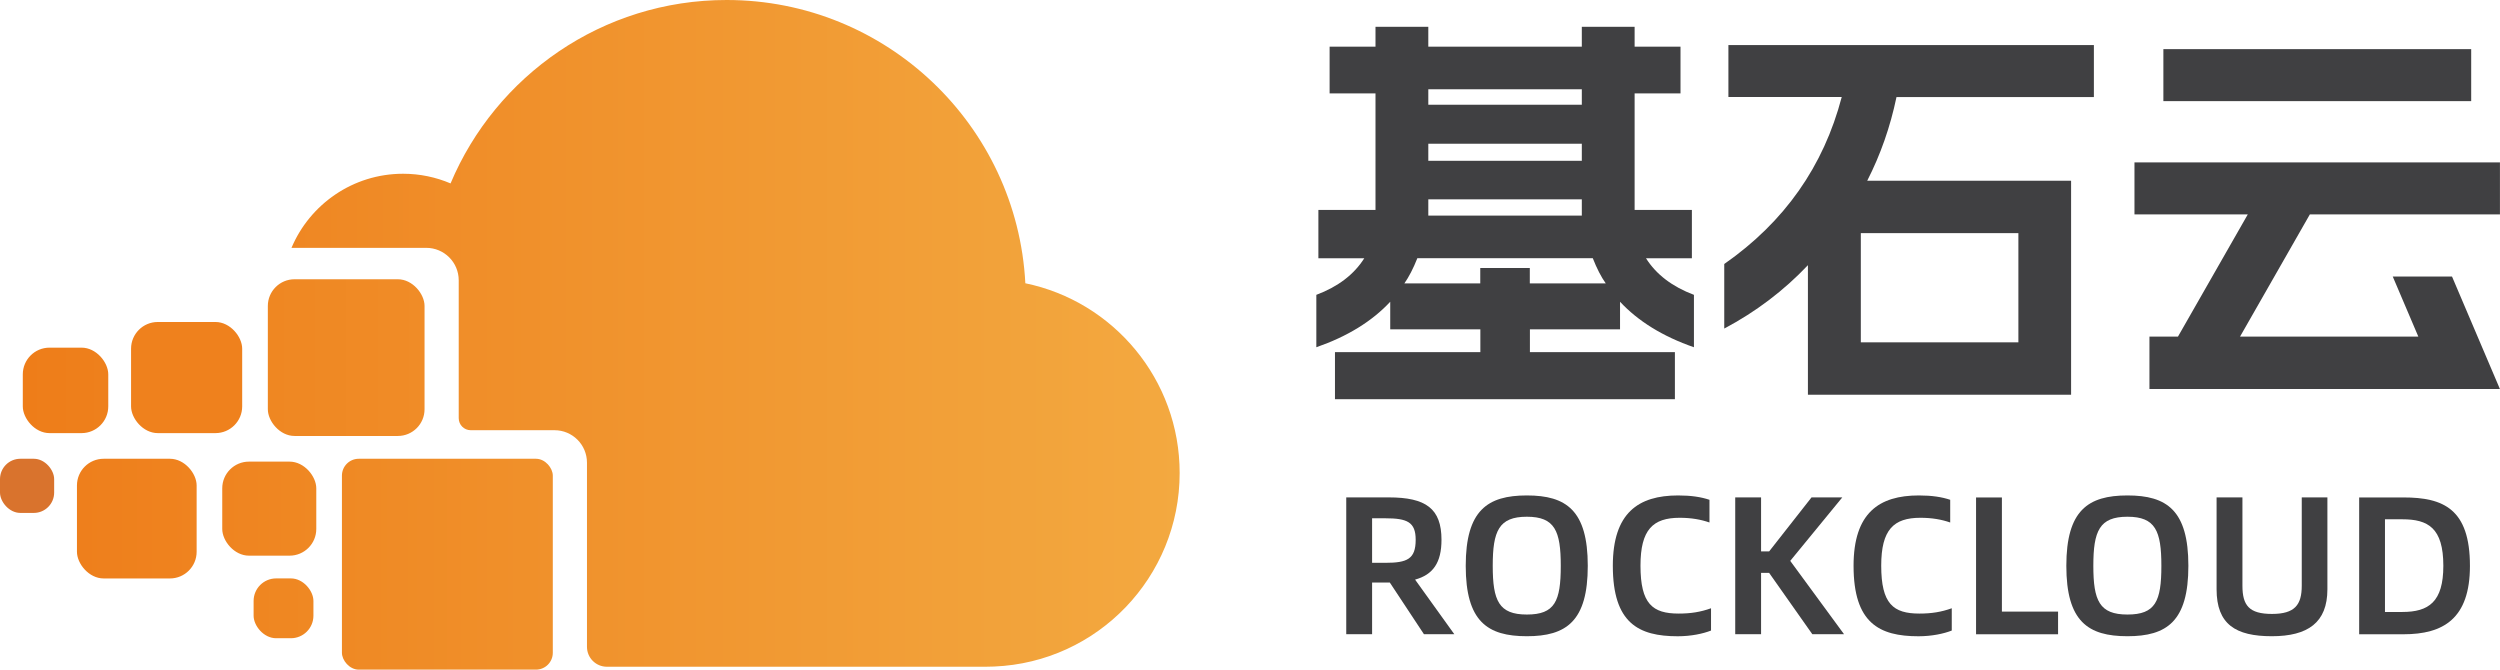<?xml version="1.0" encoding="UTF-8"?>
<svg id="_图层_2" data-name="图层 2" xmlns="http://www.w3.org/2000/svg" xmlns:xlink="http://www.w3.org/1999/xlink" viewBox="0 0 499 133.65">
  <defs>
    <style>
      .cls-1 {
        fill: #d9732d;
      }

      .cls-2 {
        fill: #ef811d;
      }

      .cls-3 {
        fill: #404042;
      }

      .cls-4 {
        fill: url(#_未命名的渐变_13);
      }

      .cls-5 {
        fill: url(#_未命名的渐变_19);
      }

      .cls-6 {
        fill: url(#_未命名的渐变_15);
      }

      .cls-7 {
        fill: url(#_未命名的渐变_21);
      }

      .cls-8 {
        fill: url(#_未命名的渐变_24);
      }

      .cls-9 {
        fill: url(#_未命名的渐变_17);
      }

      .cls-10 {
        fill: url(#_未命名的渐变_27);
      }
    </style>
    <linearGradient id="_未命名的渐变_13" data-name="未命名的渐变 13" x1="58.19" y1="66.54" x2="235.46" y2="66.54" gradientUnits="userSpaceOnUse">
      <stop offset="0" stop-color="#ef8723"/>
      <stop offset="1" stop-color="#f3a940"/>
    </linearGradient>
    <linearGradient id="_未命名的渐变_15" data-name="未命名的渐变 15" x1="68.25" y1="112.61" x2="110.34" y2="112.61" gradientUnits="userSpaceOnUse">
      <stop offset="0" stop-color="#ef8924"/>
      <stop offset="1" stop-color="#f0912b"/>
    </linearGradient>
    <linearGradient id="_未命名的渐变_17" data-name="未命名的渐变 17" x1="53.46" y1="71.38" x2="84.74" y2="71.38" gradientUnits="userSpaceOnUse">
      <stop offset="0" stop-color="#ef8722"/>
      <stop offset="1" stop-color="#f08c27"/>
    </linearGradient>
    <linearGradient id="_未命名的渐变_27" data-name="未命名的渐变 27" x1="4.55" y1="77.92" x2="21.61" y2="77.92" gradientUnits="userSpaceOnUse">
      <stop offset="0" stop-color="#ee7d19"/>
      <stop offset="1" stop-color="#ee801c"/>
    </linearGradient>
    <linearGradient id="_未命名的渐变_19" data-name="未命名的渐变 19" x1="50.62" y1="121.43" x2="62.56" y2="121.43" gradientUnits="userSpaceOnUse">
      <stop offset="0" stop-color="#ef8621"/>
      <stop offset="1" stop-color="#ef8823"/>
    </linearGradient>
    <linearGradient id="_未命名的渐变_21" data-name="未命名的渐变 21" x1="44.36" y1="101.52" x2="63.13" y2="101.52" gradientUnits="userSpaceOnUse">
      <stop offset="0" stop-color="#ef8420"/>
      <stop offset="1" stop-color="#ef8823"/>
    </linearGradient>
    <linearGradient id="_未命名的渐变_24" data-name="未命名的渐变 24" x1="15.36" y1="103.51" x2="39.24" y2="103.51" gradientUnits="userSpaceOnUse">
      <stop offset="0" stop-color="#ee7f1c"/>
      <stop offset="1" stop-color="#ef831f"/>
    </linearGradient>
  </defs>
  <g id="_图层_1-2" data-name="图层 1">
    <path class="cls-4" d="M235.46,94.41c0,20.81-16.43,37.78-37.02,38.63-.55,.03-1.1,.04-1.65,.04H121.13c-2.19,0-3.97-1.78-3.97-3.97v-36.76c0-3.58-2.9-6.48-6.48-6.48h-16.72c-1.33,0-2.4-1.07-2.4-2.4v-27.52c0-3.58-2.9-6.48-6.48-6.48h-26.9c3.67-8.69,12.26-14.79,22.28-14.79,3.36,0,6.56,.69,9.47,1.93C98.97,15.11,120.24,0,145.03,0c31.91,0,57.98,25.04,59.63,56.54,17.58,3.63,30.8,19.21,30.8,37.87Z"/>
    <rect class="cls-6" x="68.25" y="91.57" width="42.09" height="42.09" rx="3.36" ry="3.36"/>
    <rect class="cls-9" x="53.46" y="55.74" width="31.28" height="31.28" rx="5.33" ry="5.33"/>
    <rect class="cls-2" x="26.16" y="64.27" width="22.18" height="22.18" rx="5.33" ry="5.33"/>
    <rect class="cls-10" x="4.55" y="69.39" width="17.06" height="17.06" rx="5.33" ry="5.33"/>
    <rect class="cls-1" y="91.57" width="10.81" height="10.81" rx="4.06" ry="4.06"/>
    <rect class="cls-5" x="50.62" y="115.45" width="11.94" height="11.94" rx="4.5" ry="4.5"/>
    <rect class="cls-7" x="44.36" y="92.14" width="18.77" height="18.77" rx="5.33" ry="5.33"/>
    <rect class="cls-8" x="15.36" y="91.57" width="23.89" height="23.89" rx="5.33" ry="5.33"/>
    <g>
      <path class="cls-3" d="M263.12,41.9h11.43V18.64h-9.16V9.32h9.16v-3.97h10.54v3.97h30.64v-3.97h10.54v3.97h9.16v9.32h-9.16v23.26h11.43v9.65h-9.16c2.05,3.24,5.24,5.67,9.57,7.3v10.46c-6.22-2.16-11.13-5.19-14.75-9.08v5.51h-17.99v4.54h28.94v9.4h-67.85v-9.4h29.02v-4.54h-17.99v-5.51c-3.62,3.89-8.54,6.92-14.75,9.08v-10.46c4.32-1.62,7.51-4.05,9.57-7.3h-9.16v-9.65Zm32.34,14.67v-3.08h9.89v3.08h15.16c-.92-1.3-1.78-2.97-2.59-5.03h-35.02c-.81,2.05-1.68,3.73-2.59,5.03h15.16Zm20.27-35.67v-3.08h-30.64v3.08h30.64Zm0,11.19v-3.4h-30.64v3.4h30.64Zm0,10.94v-3.24h-30.64v3.24h30.64Z"/>
      <path class="cls-3" d="M344.18,52.68c12-8.38,19.81-19.48,23.43-33.32h-22.62V8.99h72.95v10.38h-39.4c-1.24,5.95-3.19,11.51-5.84,16.7h40.69v42.72h-52.53v-25.86c-4.81,5.08-10.38,9.3-16.7,12.65v-12.89Zm27.24,15.65h31.45v-21.8h-31.45v21.8Z"/>
      <path class="cls-3" d="M429.05,67.19h5.67l13.94-24.4h-22.62v-10.38h72.95v10.38h-37.94l-13.94,24.4h35.59l-5.11-12h11.83l9.56,22.45h-69.95v-10.46Zm2.76-57.39h61.44v10.38h-61.44V9.8Z"/>
    </g>
    <g>
      <path class="cls-3" d="M284.22,126.59l-6.81-10.31h-3.54v10.31h-5.16v-27.31h8.5c7.4,0,10.51,2.24,10.51,8.46,0,4.57-1.69,6.97-5.27,7.95l7.83,10.9h-6.06Zm-7.71-14.25c4.37,0,6.06-.75,6.06-4.6,0-3.54-1.69-4.29-6.06-4.29h-2.64v8.89h2.64Z"/>
      <path class="cls-3" d="M292.56,112.94c0-11.06,4.33-14.05,12.2-14.05s12.16,2.99,12.16,14.05-4.29,14.05-12.16,14.05-12.2-2.95-12.2-14.05Zm18.97,0c0-6.97-1.18-9.8-6.77-9.8s-6.81,2.83-6.81,9.8,1.22,9.72,6.81,9.72,6.77-2.64,6.77-9.72Z"/>
      <path class="cls-3" d="M321.92,112.94c0-10.55,5.08-14.05,13.03-14.05,2.6,0,4.6,.31,6.26,.87v4.53c-1.69-.59-3.62-.94-5.94-.94-5.35,0-7.83,2.36-7.83,9.56,0,7.63,2.4,9.56,7.63,9.56,2.4,0,4.37-.31,6.45-1.06v4.45c-1.61,.63-3.97,1.14-6.65,1.14-7.83,0-12.95-2.64-12.95-14.05Z"/>
      <path class="cls-3" d="M368.08,126.59h-6.34l-8.62-12.24h-1.61v12.24h-5.16v-27.31h5.16v10.78h1.61l8.46-10.78h6.14l-10.39,12.67,10.74,14.64Z"/>
      <path class="cls-3" d="M369.97,112.94c0-10.55,5.08-14.05,13.03-14.05,2.6,0,4.6,.31,6.26,.87v4.53c-1.69-.59-3.62-.94-5.94-.94-5.35,0-7.83,2.36-7.83,9.56,0,7.63,2.4,9.56,7.63,9.56,2.4,0,4.37-.31,6.45-1.06v4.45c-1.61,.63-3.97,1.14-6.65,1.14-7.83,0-12.95-2.64-12.95-14.05Z"/>
      <path class="cls-3" d="M410.79,122.07v4.53h-16.37v-27.31h5.16v22.79h11.22Z"/>
      <path class="cls-3" d="M412.44,112.94c0-11.06,4.33-14.05,12.2-14.05s12.16,2.99,12.16,14.05-4.29,14.05-12.16,14.05-12.2-2.95-12.2-14.05Zm18.97,0c0-6.97-1.18-9.8-6.77-9.8s-6.81,2.83-6.81,9.8,1.22,9.72,6.81,9.72,6.77-2.64,6.77-9.72Z"/>
      <path class="cls-3" d="M442.43,117.62v-18.34h5.16v17.63c0,3.94,1.34,5.63,5.9,5.63s5.94-1.81,5.94-5.63v-17.63h5.12v18.34c0,6.65-3.9,9.37-11.1,9.37s-11.02-2.36-11.02-9.37Z"/>
      <path class="cls-3" d="M493,112.94c0,10.55-5.31,13.66-13.26,13.66h-8.85v-27.31h8.85c7.95,0,13.26,2.28,13.26,13.66Zm-5.31,0c0-7.6-3.07-9.29-8.19-9.29h-3.46v18.5h3.46c5.27,0,8.19-2.01,8.19-9.21Z"/>
    </g>
  </g>
</svg>